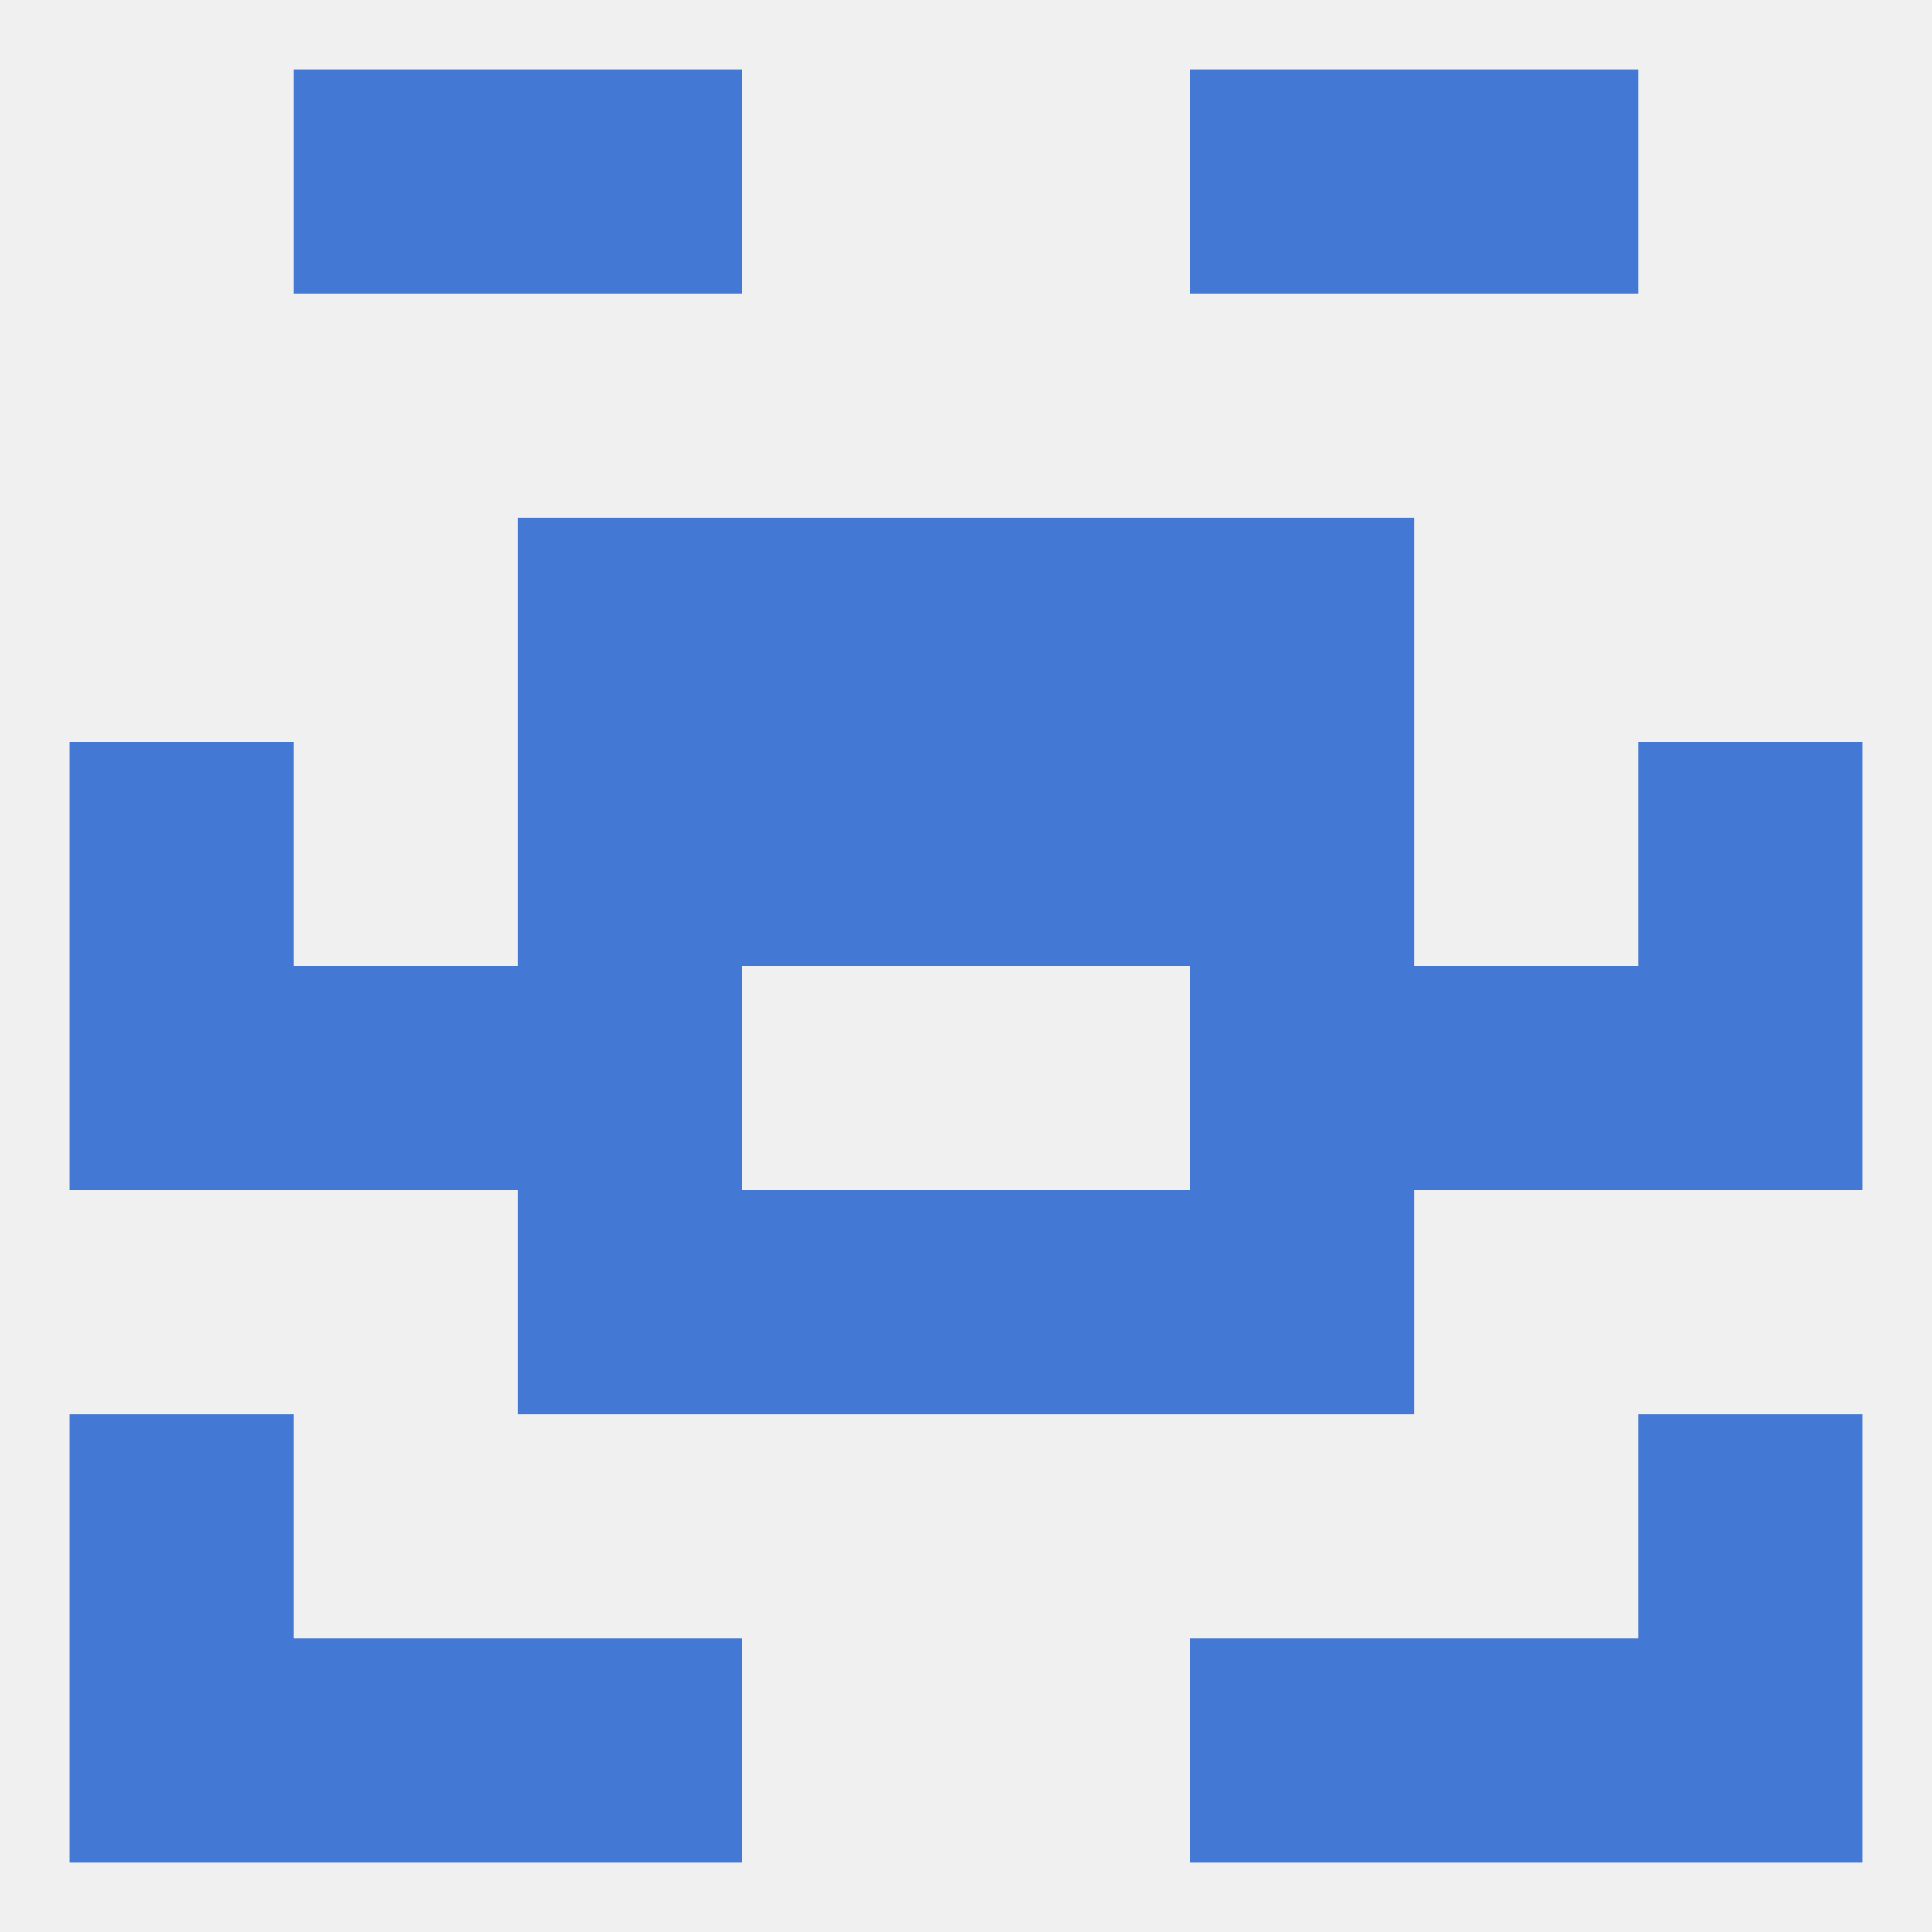 
<!--   <?xml version="1.0"?> -->
<svg version="1.1" baseprofile="full" xmlns="http://www.w3.org/2000/svg" xmlns:xlink="http://www.w3.org/1999/xlink" xmlns:ev="http://www.w3.org/2001/xml-events" width="250" height="250" viewBox="0 0 250 250" >
	<rect width="100%" height="100%" fill="rgba(240,240,240,255)"/>

	<rect x="9" y="212" width="29" height="29" fill="rgba(67,120,212,255)"/>
	<rect x="212" y="212" width="29" height="29" fill="rgba(67,120,212,255)"/>
	<rect x="67" y="212" width="29" height="29" fill="rgba(67,120,212,255)"/>
	<rect x="154" y="212" width="29" height="29" fill="rgba(67,120,212,255)"/>
	<rect x="38" y="212" width="29" height="29" fill="rgba(67,120,212,255)"/>
	<rect x="183" y="212" width="29" height="29" fill="rgba(67,120,212,255)"/>
	<rect x="67" y="9" width="29" height="29" fill="rgba(67,120,212,255)"/>
	<rect x="154" y="9" width="29" height="29" fill="rgba(67,120,212,255)"/>
	<rect x="38" y="9" width="29" height="29" fill="rgba(67,120,212,255)"/>
	<rect x="183" y="9" width="29" height="29" fill="rgba(67,120,212,255)"/>
	<rect x="154" y="67" width="29" height="29" fill="rgba(67,120,212,255)"/>
	<rect x="96" y="67" width="29" height="29" fill="rgba(67,120,212,255)"/>
	<rect x="125" y="67" width="29" height="29" fill="rgba(67,120,212,255)"/>
	<rect x="67" y="67" width="29" height="29" fill="rgba(67,120,212,255)"/>
	<rect x="67" y="125" width="29" height="29" fill="rgba(67,120,212,255)"/>
	<rect x="154" y="125" width="29" height="29" fill="rgba(67,120,212,255)"/>
	<rect x="9" y="125" width="29" height="29" fill="rgba(67,120,212,255)"/>
	<rect x="212" y="125" width="29" height="29" fill="rgba(67,120,212,255)"/>
	<rect x="38" y="125" width="29" height="29" fill="rgba(67,120,212,255)"/>
	<rect x="183" y="125" width="29" height="29" fill="rgba(67,120,212,255)"/>
	<rect x="125" y="96" width="29" height="29" fill="rgba(67,120,212,255)"/>
	<rect x="67" y="96" width="29" height="29" fill="rgba(67,120,212,255)"/>
	<rect x="154" y="96" width="29" height="29" fill="rgba(67,120,212,255)"/>
	<rect x="9" y="96" width="29" height="29" fill="rgba(67,120,212,255)"/>
	<rect x="212" y="96" width="29" height="29" fill="rgba(67,120,212,255)"/>
	<rect x="96" y="96" width="29" height="29" fill="rgba(67,120,212,255)"/>
	<rect x="67" y="154" width="29" height="29" fill="rgba(67,120,212,255)"/>
	<rect x="154" y="154" width="29" height="29" fill="rgba(67,120,212,255)"/>
	<rect x="96" y="154" width="29" height="29" fill="rgba(67,120,212,255)"/>
	<rect x="125" y="154" width="29" height="29" fill="rgba(67,120,212,255)"/>
	<rect x="9" y="183" width="29" height="29" fill="rgba(67,120,212,255)"/>
	<rect x="212" y="183" width="29" height="29" fill="rgba(67,120,212,255)"/>
</svg>